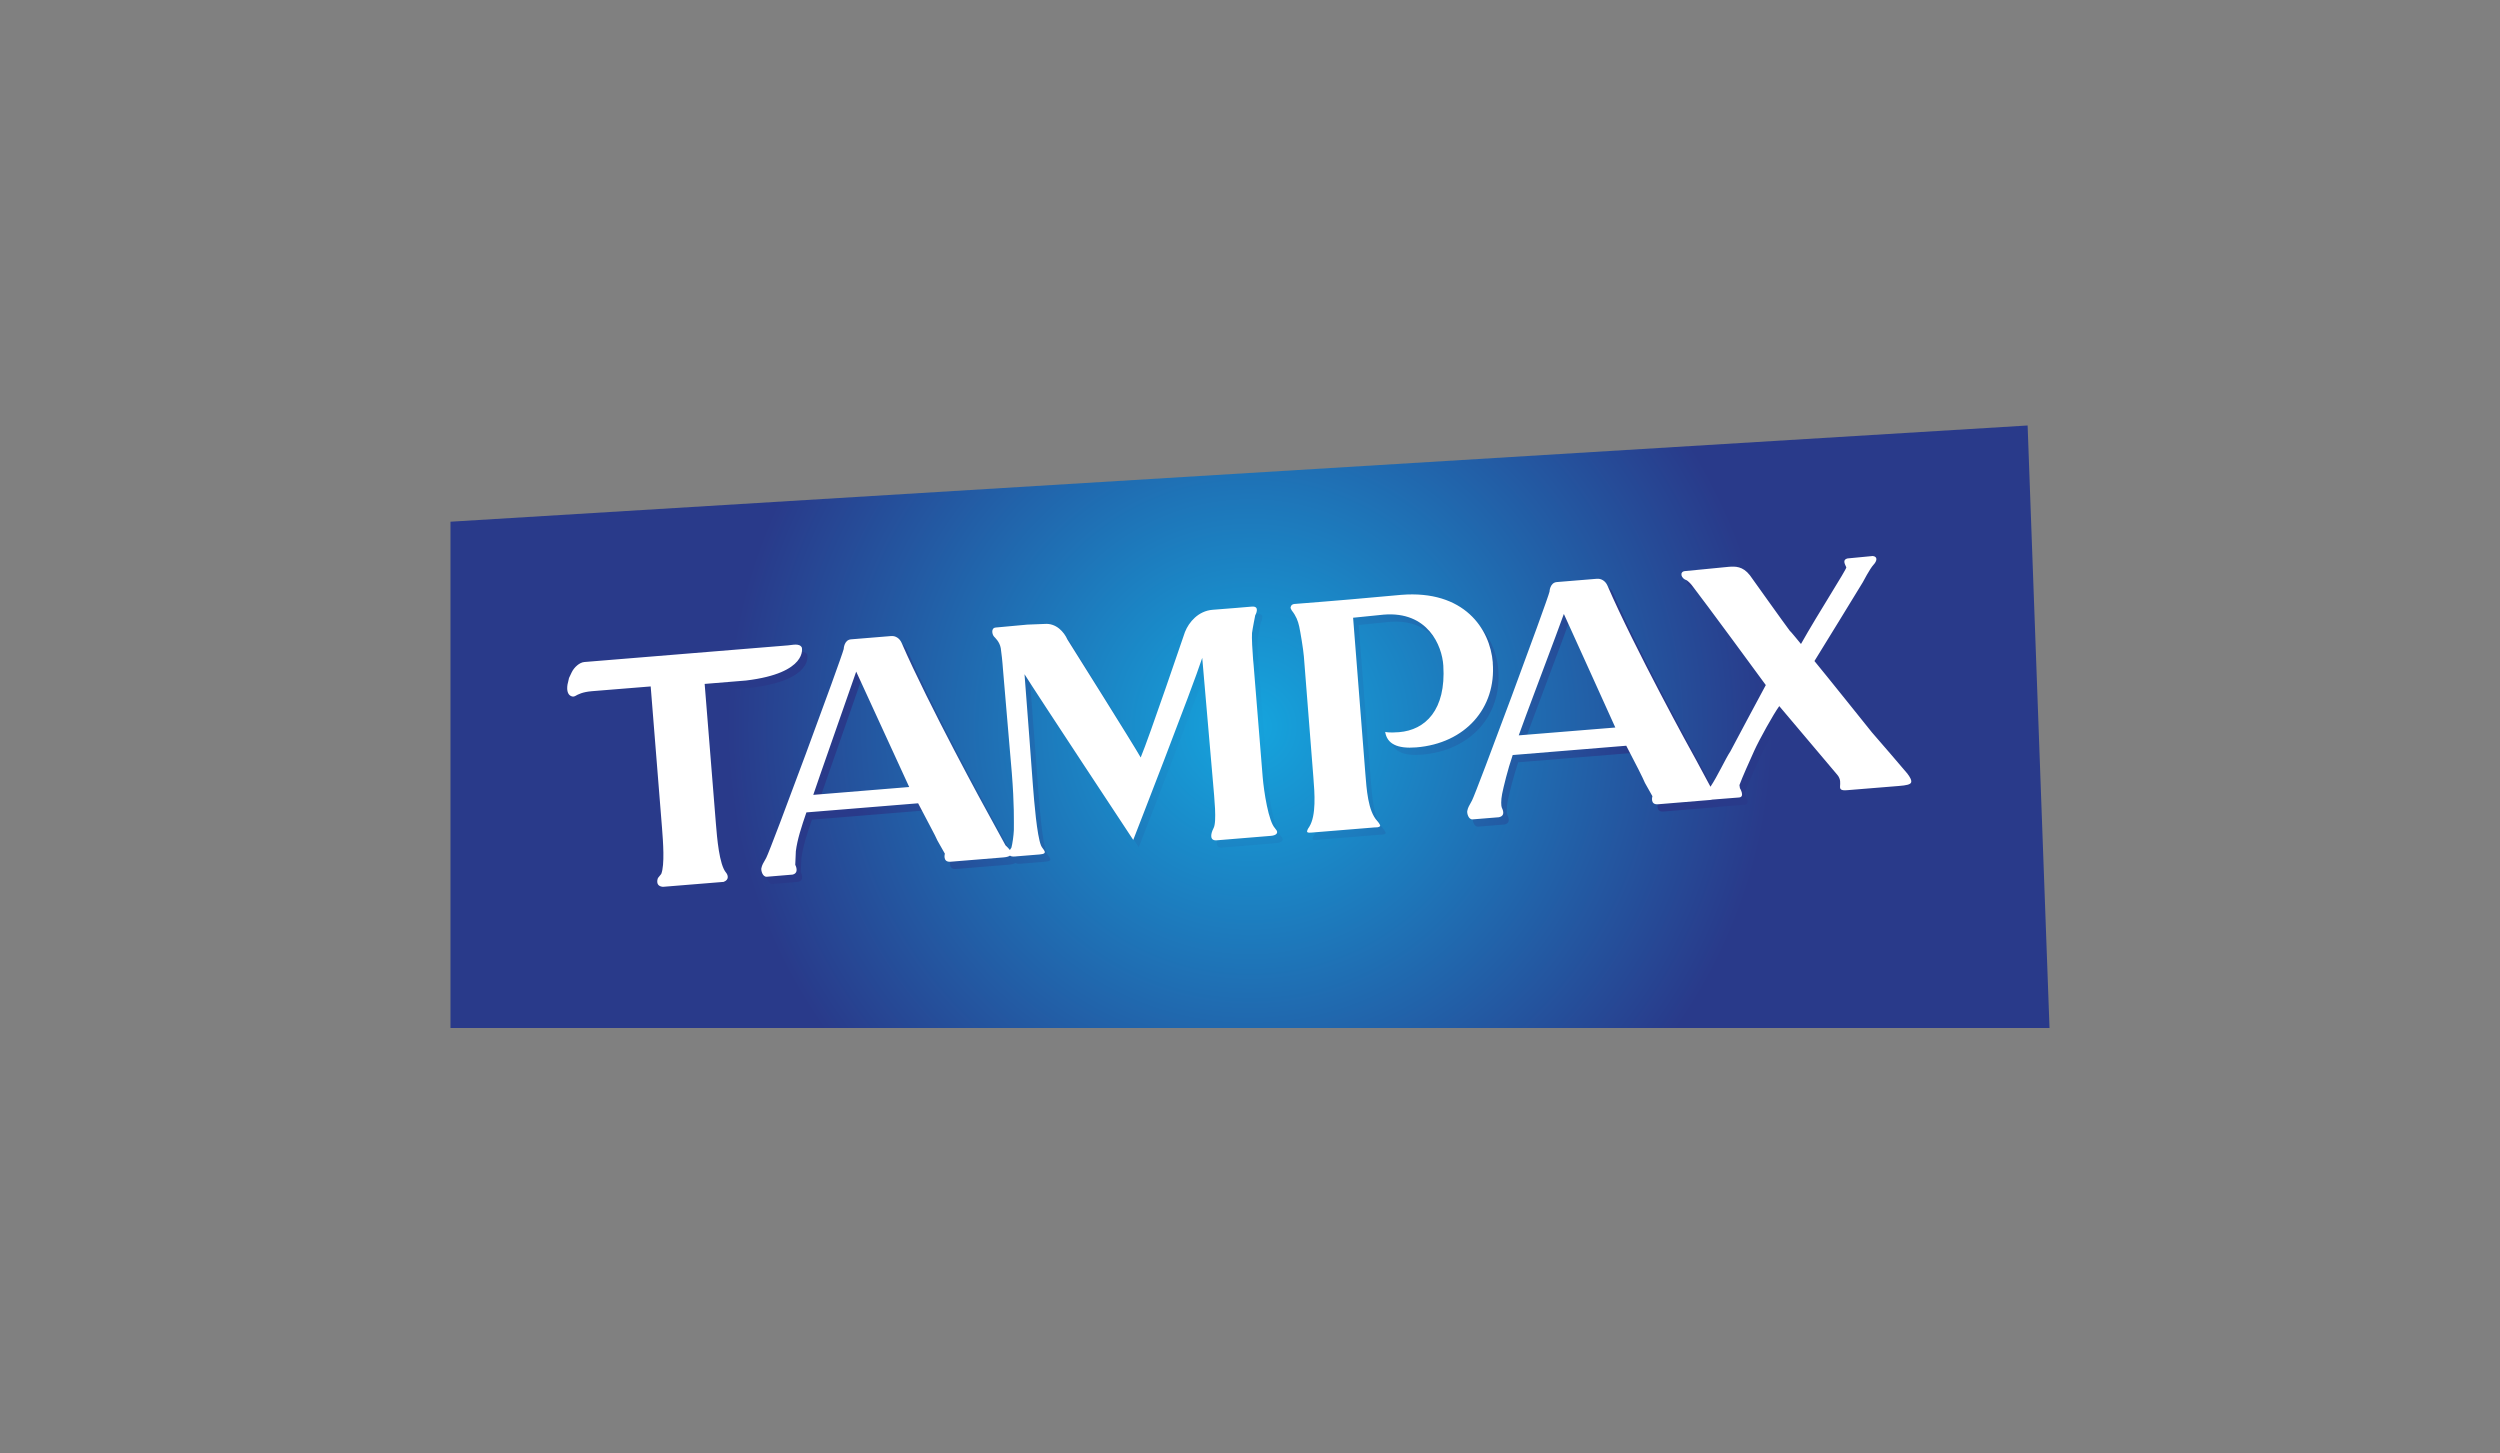 <?xml version="1.0" encoding="UTF-8"?>
<svg xmlns="http://www.w3.org/2000/svg" xmlns:xlink="http://www.w3.org/1999/xlink" version="1.1" viewBox="0 0 258 150">
  <rect x="0" y="0" width="258" height="150" fill="#808080" stroke="none"/>
  <!-- Generator: Adobe Illustrator 29.0.1, SVG Export Plug-In . SVG Version: 2.1.0 Build 192)  -->
  <defs>
    <style>
      .st0 {
        fill: url(#radial-gradient);
      }

      .st1 {
        isolation: isolate;
      }

      .st2 {
        mix-blend-mode: multiply;
      }

      .st3 {
        fill: #fff;
      }

      .st4 {
        fill: url(#radial-gradient1);
      }
    </style>
    <radialGradient id="radial-gradient" cx="129" cy="75" fx="129" fy="75" r="66.7" gradientUnits="userSpaceOnUse">
      <stop offset="0" stop-color="#15a5de"/>
      <stop offset=".81" stop-color="#293a8a"/>
    </radialGradient>
    <radialGradient id="radial-gradient1" cx="128.46" cy="75.21" fx="128.46" fy="75.21" r="50.5" gradientUnits="userSpaceOnUse">
      <stop offset="0" stop-color="#15a5de"/>
      <stop offset=".81" stop-color="#293a8a"/>
    </radialGradient>
  </defs>
  <g class="st1">
    <g id="Layer_1">
      <g>
        <polygon class="st0" points="211.51 106.09 209.25 43.91 46.49 53.84 46.49 106.09 211.51 106.09"/>
        <g>
          <g class="st2">
            <path class="st4" d="M81.9,67.34c.43-.03,1.18-.25,1.41.23,0,0,.68,2.62-5.76,3.4,0,0-3.76.31-4.27.35.05.57,1.16,14.42,1.16,14.42.12,1.46.34,4.23,1.05,5.06.16.19.39.71-.25.95l-6.27.51c-.87-.08-.51-.91-.51-.91l.34-.42c.37-.93.19-3.35.08-4.74,0,0-1.13-14.04-1.17-14.61-.52.04-6.06.49-6.06.49-.98.08-1.44.33-1.75.51-.28.15-.97-.03-.77-1.22,0,0,.16-.66.15-.65l.28-.59c.25-.52.81-1.02,1.3-1.06l21.04-1.72ZM197.44,80.63c.19.24.44.64.36.86-.07.22-.48.31-1.24.37l-5.28.43c-1.5.15-.31-.66-1.11-1.59,0,0-5.49-6.49-5.98-7.08-.58.79-2.08,3.49-2.58,4.6-.52,1.16-1.22,2.7-1.53,3.55l.05.32s.55.91-.09.96l-2.78.22c-.07.02-.15.04-.25.04l-5.33.44c-.86.07-.58-.83-.58-.83l-.77-1.37c-.21-.51-.94-1.95-1.93-3.84-.36.03-11.34.93-11.72.96-.52,1.52-.95,3.31-1.09,4.01-.14.69-.1,1.27-.04,1.4.05.14.46.84-.29,1.01l-2.71.22c-.45.04-.6-.66-.56-.86.08-.4.17-.49.49-1.09.49-.94,7.73-20.47,8-21.55,0,0,.03-.93.75-.99l4.14-.34c.46-.04.89.24,1.09.71,2.76,6.37,8.67,17.16,9.13,17.96l1.5,2.79c.73-1.09,1.57-2.93,2.05-3.64,0,0,3.47-6.53,3.66-6.85-.46-.64-6.23-8.49-7.65-10.33-.21-.27-.5-.48-.5-.48-.62-.18-.77-.88-.22-.95l4.5-.44c.72-.06,1.49-.08,2.23.87,0,0,3.62,5.08,4.11,5.72.02-.03,1.16,1.37,1.16,1.37,1.79-3.19,4.69-7.67,4.68-7.91-.07-.21-.49-.77.13-.92l2.6-.25c.53.06.44.52.08.9-.37.39-1.11,1.81-1.11,1.81,0,0-4.75,7.77-4.99,8.13.91,1.09,5.93,7.36,5.93,7.36.46.53,3.5,4.04,3.68,4.28M132.17,86.26c.45.44.09.71-.44.75q-5.54.45-5.6.46c-.7.06-.67-.58-.32-1.26.35-.65.07-3.16-.05-4.62,0,0-.94-10.84-1.12-12.95-.96,2.99-7.12,18.79-7.12,18.79,0,0-10.08-15.26-11.22-17.1.15,1.79.87,11.53.87,11.53.13,1.66.41,5.1.83,6.14.15.41.88.85-.14.93l-2.58.21c-.24.02-.39-.02-.48-.09-.11.08-.31.15-.63.18l-5.5.45c-.85.07-.59-.83-.59-.83l-.77-1.36c-.21-.51-1.01-1.94-1.99-3.84-.37.03-11.16.91-11.53.94-.52,1.52-.94,2.8-1.09,4.01l-.06,1.4s.46.84-.28,1.01l-2.65.22c-.45.04-.61-.66-.57-.87.09-.39.17-.48.5-1.07.5-.94,7.73-20.48,8-21.56,0,0,.03-.94.75-1l4.15-.34c.45-.04.88.24,1.08.71,2.77,6.37,8.67,17.17,9.13,17.98l1.59,2.91s.28.25.45.48c.08-.14.16-.25.16-.25.1-.35.23-1.26.25-1.8,0-.88.05-2.66-.21-5.9,0,0-.97-11.34-.96-11.29,0,0-.1-1.11-.18-1.59-.12-.67-.59-1.07-.7-1.2-.18-.19-.35-.88.18-.93l3.26-.3,1.79-.07c1.19-.1,2,.83,2.35,1.61,0,0,6.94,11.04,7.56,12.17.85-2,4.54-12.88,4.57-12.95.41-1.03,1.38-2.17,2.85-2.29l2.4-.19,1.66-.14c.9-.07.34.9.34.9,0,0-.27,1.35-.33,1.82-.04.46.04,1.91.11,2.73l.05.53.94,11.61c.12,1.45.6,4.64,1.29,5.3M84.5,82.77c.72-.06,9.21-.75,9.9-.81-.3-.65-5.06-11.04-5.47-11.91-.38,1.12-4.21,12.01-4.43,12.72M157.3,76.64c.71-.06,9.29-.76,9.97-.81-.3-.65-4.9-10.85-5.31-11.72-.38,1.12-4.44,11.83-4.66,12.54M154.63,69.14c-.28-3.49-2.95-7.53-9.47-7l-5.25.47-2.76.23-3,.24c-.18.02-.34.1-.39.33-.02.08.04.22.12.34.45.57.64,1.07.77,1.66.11.51.42,2.32.48,3.09l.98,12.47c.13,1.63.31,3.92-.42,5.1-.09.12-.19.28-.23.46-.04.22.41.14.6.13l6.37-.52c.18-.01.41.02.56-.13.06-.05-.06-.28-.29-.54-.96-1.02-1.1-3.31-1.23-4.93,0,0-1.19-15.07-1.26-16.04.69-.06,3.16-.32,3.16-.32,4.56-.37,6.02,3.2,6.15,5.26.29,4.59-1.86,6.65-4.57,6.87-1.08.09-1.43-.03-1.43-.03.19,1.23,1.24,1.76,3.21,1.6,5.04-.41,8.27-4.04,7.89-8.75"/>
          </g>
          <path class="st3" d="M81.34,66.6c.43-.03,1.18-.25,1.41.23,0,0,.68,2.62-5.76,3.4,0,0-3.76.31-4.27.35.05.57,1.16,14.42,1.16,14.42.12,1.46.34,4.23,1.05,5.06.16.19.39.71-.25.95l-6.27.51c-.87-.08-.51-.91-.51-.91l.34-.42c.37-.93.19-3.35.08-4.74,0,0-1.13-14.04-1.17-14.61-.52.04-6.06.49-6.06.49-.98.08-1.44.33-1.75.51-.28.15-.97-.03-.77-1.22,0,0,.16-.66.15-.65l.28-.59c.25-.52.81-1.02,1.3-1.06l21.04-1.72ZM196.87,79.88c.19.24.44.64.36.86-.07.22-.48.31-1.24.37l-5.28.43c-1.5.15-.31-.66-1.11-1.59,0,0-5.49-6.49-5.98-7.08-.58.79-2.08,3.49-2.58,4.6-.52,1.16-1.22,2.7-1.53,3.55l.05.32s.55.91-.09.96l-2.78.22c-.07.02-.15.04-.25.04l-5.33.44c-.86.07-.58-.83-.58-.83l-.77-1.37c-.21-.51-.94-1.95-1.93-3.84-.36.03-11.34.93-11.72.96-.52,1.52-.95,3.31-1.09,4.01-.14.69-.1,1.27-.04,1.4.05.14.46.84-.29,1.01l-2.71.22c-.45.04-.6-.66-.56-.86.08-.4.17-.49.49-1.09.49-.94,7.73-20.47,8-21.55,0,0,.03-.93.75-.99l4.14-.34c.46-.04.89.24,1.09.71,2.76,6.37,8.67,17.16,9.13,17.96l1.5,2.79c.73-1.09,1.57-2.93,2.05-3.64,0,0,3.47-6.53,3.66-6.85-.46-.64-6.23-8.49-7.65-10.33-.21-.27-.5-.48-.5-.48-.62-.18-.77-.88-.22-.95l4.5-.44c.72-.06,1.49-.08,2.23.87,0,0,3.62,5.08,4.11,5.72.02-.03,1.16,1.37,1.16,1.37,1.79-3.19,4.69-7.67,4.68-7.91-.07-.21-.49-.77.13-.92l2.6-.25c.53.06.44.52.08.9-.37.39-1.11,1.81-1.11,1.81,0,0-4.75,7.77-4.99,8.13.91,1.09,5.93,7.36,5.93,7.36.46.53,3.5,4.04,3.68,4.28M131.6,85.51c.45.44.09.71-.44.75q-5.54.45-5.6.46c-.7.06-.67-.58-.32-1.26.35-.65.07-3.16-.05-4.62,0,0-.94-10.84-1.12-12.95-.96,2.99-7.12,18.79-7.12,18.79,0,0-10.08-15.26-11.22-17.1.15,1.79.87,11.53.87,11.53.13,1.66.41,5.1.83,6.14.15.41.88.85-.14.93l-2.58.21c-.24.02-.39-.02-.48-.09-.11.08-.31.15-.63.18l-5.5.45c-.85.07-.59-.83-.59-.83l-.77-1.36c-.21-.51-1.01-1.94-1.99-3.84-.37.03-11.16.91-11.53.94-.52,1.52-.94,2.8-1.09,4.01l-.06,1.4s.46.84-.28,1.01l-2.65.22c-.45.04-.61-.66-.57-.87.09-.39.17-.48.5-1.07.5-.94,7.73-20.48,8-21.56,0,0,.03-.94.75-1l4.15-.34c.45-.04.88.24,1.08.71,2.77,6.37,8.67,17.17,9.13,17.98l1.59,2.91s.28.25.45.48c.08-.14.16-.25.16-.25.1-.35.23-1.26.25-1.8,0-.88.05-2.66-.21-5.9,0,0-.97-11.34-.96-11.29,0,0-.1-1.11-.18-1.59-.12-.67-.59-1.07-.7-1.2-.18-.19-.35-.88.18-.93l3.26-.3,1.79-.07c1.19-.1,2,.83,2.35,1.61,0,0,6.94,11.04,7.56,12.17.85-2,4.54-12.88,4.57-12.95.41-1.03,1.38-2.17,2.85-2.29l2.4-.19,1.66-.14c.9-.07.34.9.34.9,0,0-.27,1.35-.33,1.82-.04.46.04,1.91.11,2.73l.05.53.94,11.61c.12,1.45.6,4.64,1.29,5.3M83.93,82.03c.72-.06,9.21-.75,9.9-.81-.3-.65-5.06-11.04-5.47-11.91-.38,1.12-4.21,12.01-4.43,12.72M156.73,75.89c.71-.06,9.29-.76,9.97-.81-.3-.65-4.9-10.85-5.31-11.72-.38,1.12-4.44,11.83-4.66,12.54M154.06,68.39c-.28-3.49-2.95-7.53-9.47-7l-5.25.47-2.76.23-3,.24c-.18.02-.34.1-.39.33-.02.08.04.22.12.34.45.57.64,1.07.77,1.66.11.51.42,2.32.48,3.09l.98,12.47c.13,1.63.31,3.92-.42,5.1-.09.12-.19.28-.23.46-.04.22.41.14.6.13l6.37-.52c.18-.01.41.02.56-.13.06-.05-.06-.28-.29-.54-.96-1.02-1.1-3.31-1.23-4.93,0,0-1.19-15.07-1.26-16.04.69-.06,3.16-.32,3.16-.32,4.56-.37,6.02,3.2,6.15,5.26.29,4.59-1.86,6.65-4.57,6.87-1.08.09-1.43-.03-1.43-.03.19,1.23,1.24,1.76,3.21,1.6,5.04-.41,8.27-4.04,7.89-8.75"/>
        </g>
      </g>
    </g>
  </g>
</svg>